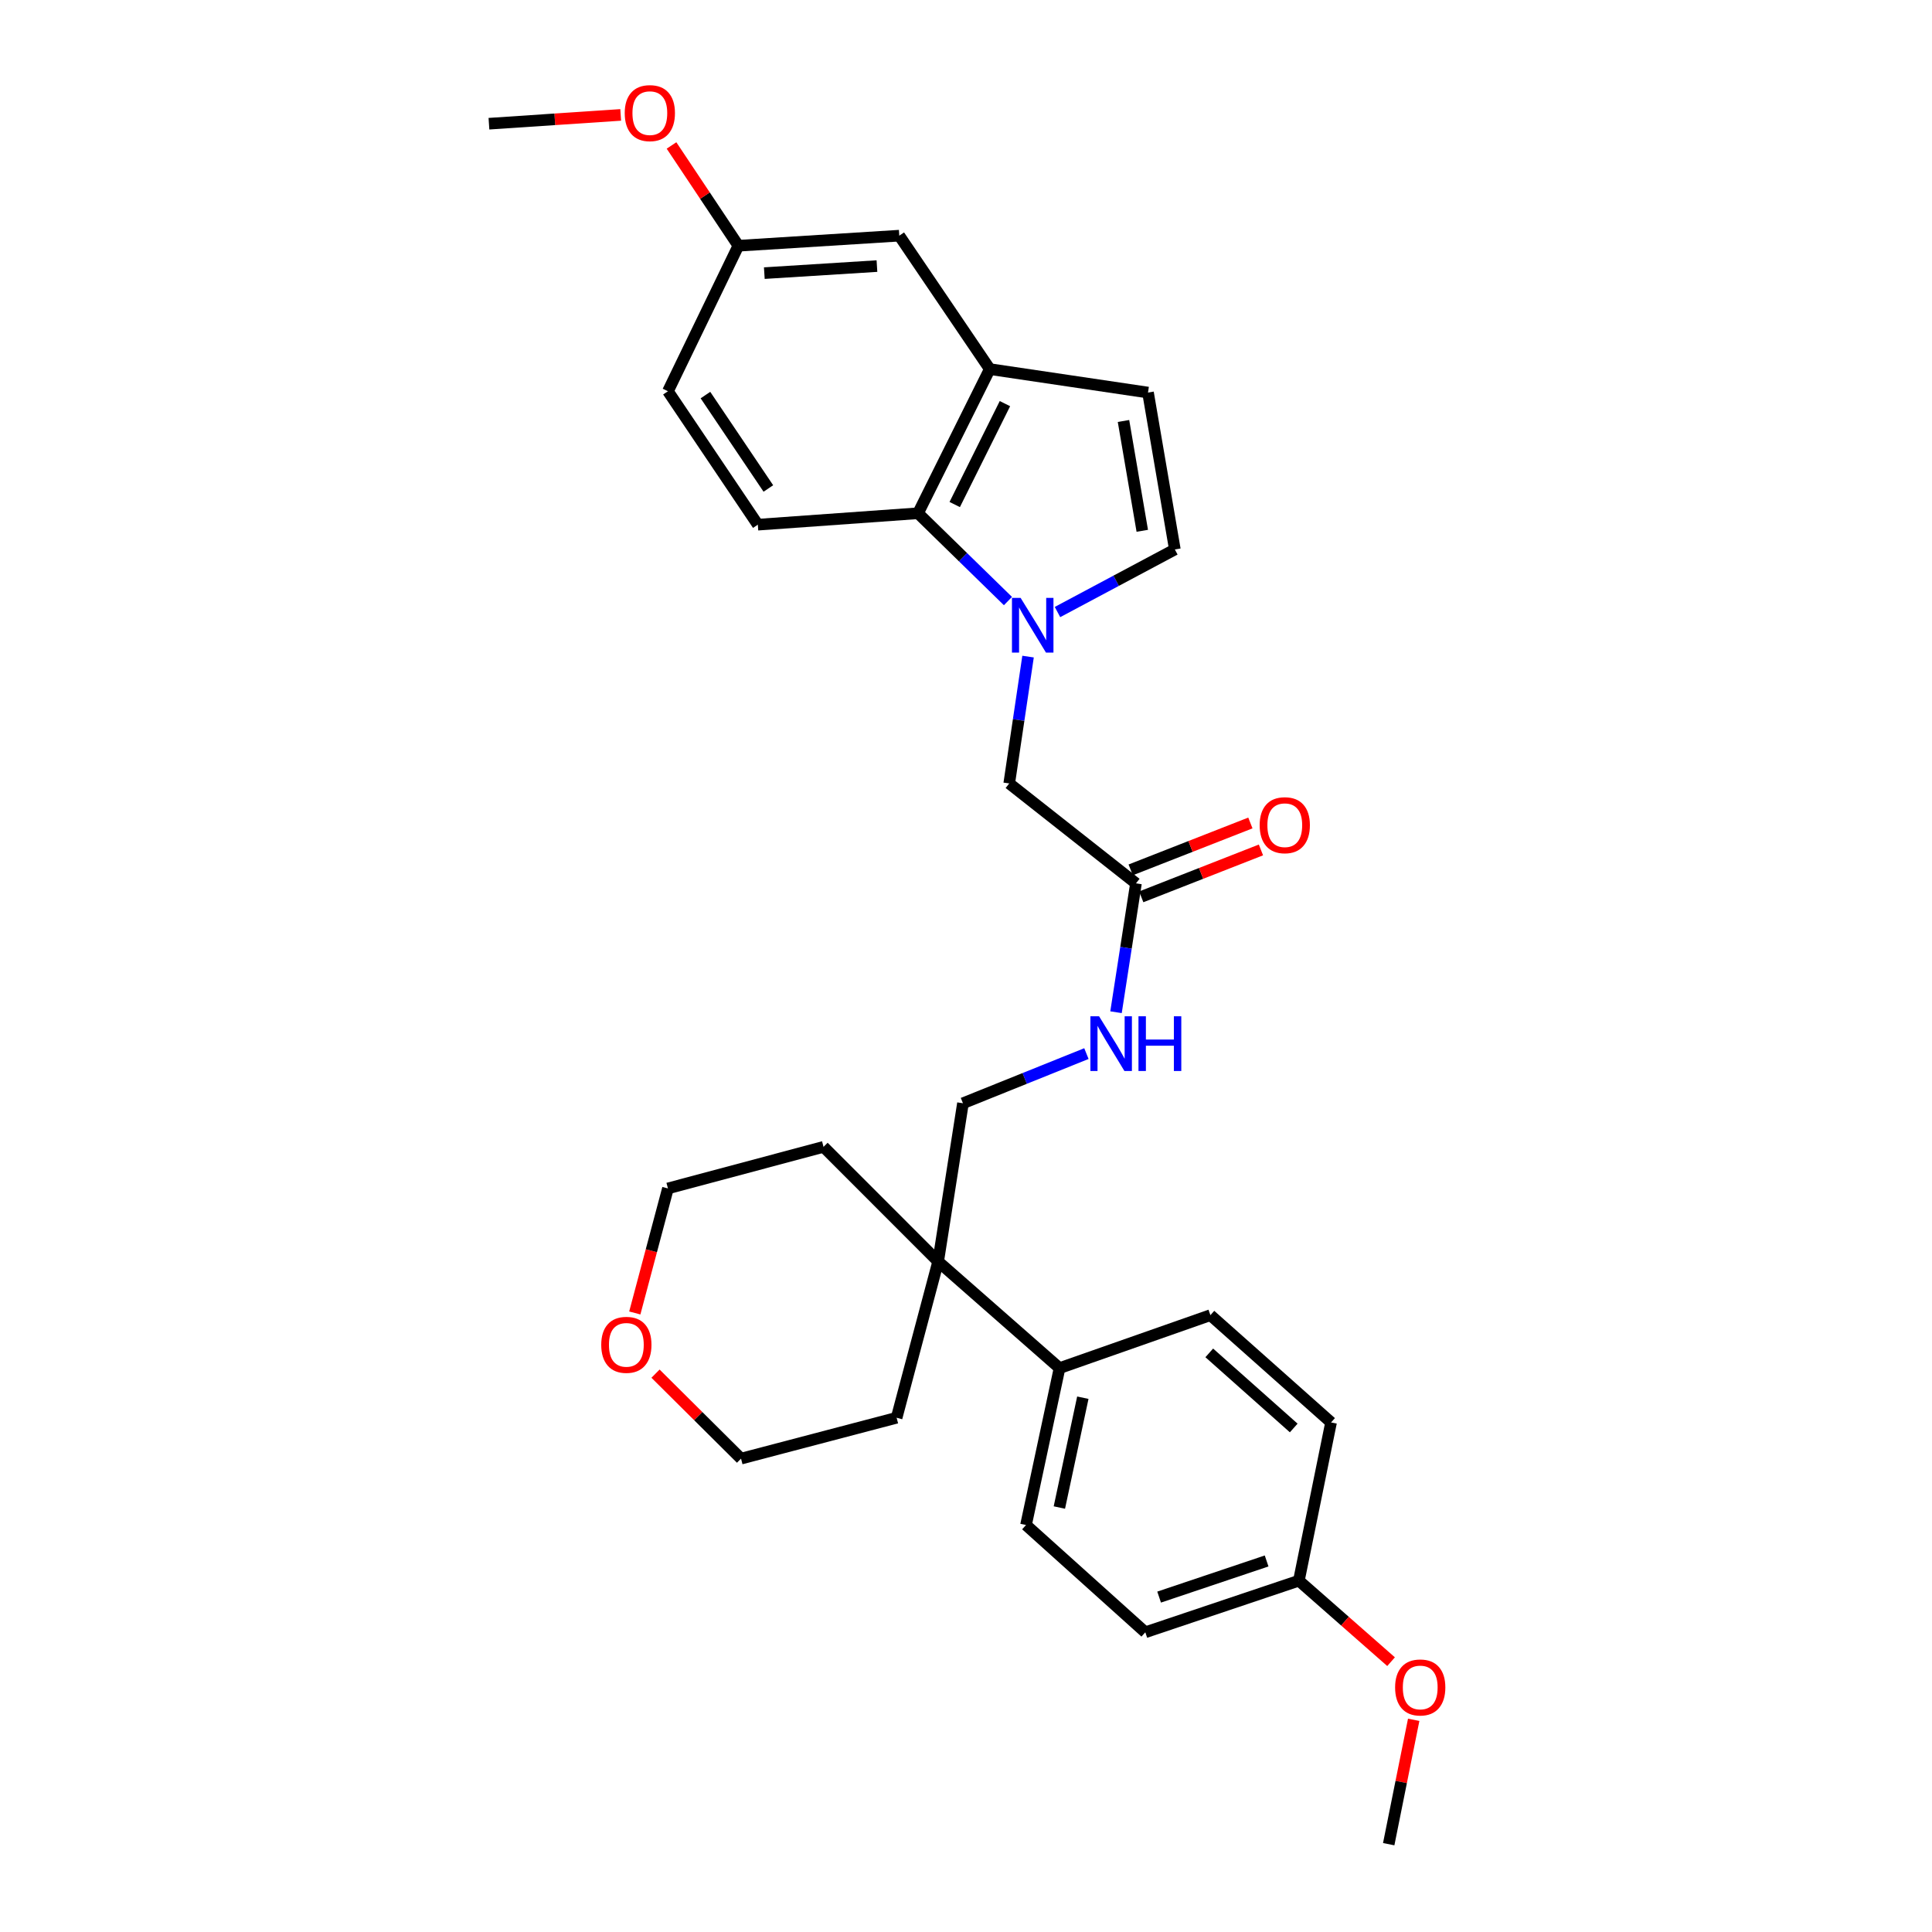 <?xml version='1.0' encoding='iso-8859-1'?>
<svg version='1.1' baseProfile='full'
              xmlns='http://www.w3.org/2000/svg'
                      xmlns:rdkit='http://www.rdkit.org/xml'
                      xmlns:xlink='http://www.w3.org/1999/xlink'
                  xml:space='preserve'
width='1000px' height='1000px' viewBox='0 0 1000 1000'>
<!-- END OF HEADER -->
<rect style='opacity:1.0;fill:#FFFFFF;stroke:none' width='1000' height='1000' x='0' y='0'> </rect>
<path class='bond-0' d='M 521.715,311.111 L 498.444,288.386' style='fill:none;fill-rule:evenodd;stroke:#0000FF;stroke-width:6px;stroke-linecap:butt;stroke-linejoin:miter;stroke-opacity:1' />
<path class='bond-0' d='M 498.444,288.386 L 475.173,265.66' style='fill:none;fill-rule:evenodd;stroke:#000000;stroke-width:6px;stroke-linecap:butt;stroke-linejoin:miter;stroke-opacity:1' />
<path class='bond-1' d='M 547.353,316.787 L 577.727,300.592' style='fill:none;fill-rule:evenodd;stroke:#0000FF;stroke-width:6px;stroke-linecap:butt;stroke-linejoin:miter;stroke-opacity:1' />
<path class='bond-1' d='M 577.727,300.592 L 608.1,284.396' style='fill:none;fill-rule:evenodd;stroke:#000000;stroke-width:6px;stroke-linecap:butt;stroke-linejoin:miter;stroke-opacity:1' />
<path class='bond-4' d='M 532.12,339.855 L 527.245,372.685' style='fill:none;fill-rule:evenodd;stroke:#0000FF;stroke-width:6px;stroke-linecap:butt;stroke-linejoin:miter;stroke-opacity:1' />
<path class='bond-4' d='M 527.245,372.685 L 522.371,405.515' style='fill:none;fill-rule:evenodd;stroke:#000000;stroke-width:6px;stroke-linecap:butt;stroke-linejoin:miter;stroke-opacity:1' />
<path class='bond-2' d='M 475.173,265.66 L 512.304,191.048' style='fill:none;fill-rule:evenodd;stroke:#000000;stroke-width:6px;stroke-linecap:butt;stroke-linejoin:miter;stroke-opacity:1' />
<path class='bond-2' d='M 494.161,261.146 L 520.153,208.918' style='fill:none;fill-rule:evenodd;stroke:#000000;stroke-width:6px;stroke-linecap:butt;stroke-linejoin:miter;stroke-opacity:1' />
<path class='bond-7' d='M 475.173,265.66 L 392.25,271.572' style='fill:none;fill-rule:evenodd;stroke:#000000;stroke-width:6px;stroke-linecap:butt;stroke-linejoin:miter;stroke-opacity:1' />
<path class='bond-3' d='M 608.1,284.396 L 594.21,203.189' style='fill:none;fill-rule:evenodd;stroke:#000000;stroke-width:6px;stroke-linecap:butt;stroke-linejoin:miter;stroke-opacity:1' />
<path class='bond-3' d='M 591.242,274.742 L 581.519,217.897' style='fill:none;fill-rule:evenodd;stroke:#000000;stroke-width:6px;stroke-linecap:butt;stroke-linejoin:miter;stroke-opacity:1' />
<path class='bond-10' d='M 512.304,191.048 L 465.463,121.982' style='fill:none;fill-rule:evenodd;stroke:#000000;stroke-width:6px;stroke-linecap:butt;stroke-linejoin:miter;stroke-opacity:1' />
<path class='bond-29' d='M 512.304,191.048 L 594.21,203.189' style='fill:none;fill-rule:evenodd;stroke:#000000;stroke-width:6px;stroke-linecap:butt;stroke-linejoin:miter;stroke-opacity:1' />
<path class='bond-5' d='M 522.371,405.515 L 587.973,457.227' style='fill:none;fill-rule:evenodd;stroke:#000000;stroke-width:6px;stroke-linecap:butt;stroke-linejoin:miter;stroke-opacity:1' />
<path class='bond-9' d='M 587.973,457.227 L 582.811,490.576' style='fill:none;fill-rule:evenodd;stroke:#000000;stroke-width:6px;stroke-linecap:butt;stroke-linejoin:miter;stroke-opacity:1' />
<path class='bond-9' d='M 582.811,490.576 L 577.649,523.924' style='fill:none;fill-rule:evenodd;stroke:#0000FF;stroke-width:6px;stroke-linecap:butt;stroke-linejoin:miter;stroke-opacity:1' />
<path class='bond-12' d='M 590.708,464.205 L 621.687,452.065' style='fill:none;fill-rule:evenodd;stroke:#000000;stroke-width:6px;stroke-linecap:butt;stroke-linejoin:miter;stroke-opacity:1' />
<path class='bond-12' d='M 621.687,452.065 L 652.666,439.924' style='fill:none;fill-rule:evenodd;stroke:#FF0000;stroke-width:6px;stroke-linecap:butt;stroke-linejoin:miter;stroke-opacity:1' />
<path class='bond-12' d='M 585.239,450.249 L 616.218,438.109' style='fill:none;fill-rule:evenodd;stroke:#000000;stroke-width:6px;stroke-linecap:butt;stroke-linejoin:miter;stroke-opacity:1' />
<path class='bond-12' d='M 616.218,438.109 L 647.197,425.968' style='fill:none;fill-rule:evenodd;stroke:#FF0000;stroke-width:6px;stroke-linecap:butt;stroke-linejoin:miter;stroke-opacity:1' />
<path class='bond-6' d='M 485.59,652.959 L 498.422,571.052' style='fill:none;fill-rule:evenodd;stroke:#000000;stroke-width:6px;stroke-linecap:butt;stroke-linejoin:miter;stroke-opacity:1' />
<path class='bond-8' d='M 485.59,652.959 L 548.419,708.135' style='fill:none;fill-rule:evenodd;stroke:#000000;stroke-width:6px;stroke-linecap:butt;stroke-linejoin:miter;stroke-opacity:1' />
<path class='bond-23' d='M 485.59,652.959 L 426.259,593.61' style='fill:none;fill-rule:evenodd;stroke:#000000;stroke-width:6px;stroke-linecap:butt;stroke-linejoin:miter;stroke-opacity:1' />
<path class='bond-24' d='M 485.59,652.959 L 464.089,733.833' style='fill:none;fill-rule:evenodd;stroke:#000000;stroke-width:6px;stroke-linecap:butt;stroke-linejoin:miter;stroke-opacity:1' />
<path class='bond-17' d='M 392.25,271.572 L 345.726,202.506' style='fill:none;fill-rule:evenodd;stroke:#000000;stroke-width:6px;stroke-linecap:butt;stroke-linejoin:miter;stroke-opacity:1' />
<path class='bond-17' d='M 397.703,252.838 L 365.136,204.492' style='fill:none;fill-rule:evenodd;stroke:#000000;stroke-width:6px;stroke-linecap:butt;stroke-linejoin:miter;stroke-opacity:1' />
<path class='bond-14' d='M 548.419,708.135 L 531.065,789.342' style='fill:none;fill-rule:evenodd;stroke:#000000;stroke-width:6px;stroke-linecap:butt;stroke-linejoin:miter;stroke-opacity:1' />
<path class='bond-14' d='M 560.474,723.448 L 548.326,780.293' style='fill:none;fill-rule:evenodd;stroke:#000000;stroke-width:6px;stroke-linecap:butt;stroke-linejoin:miter;stroke-opacity:1' />
<path class='bond-15' d='M 548.419,708.135 L 626.503,680.722' style='fill:none;fill-rule:evenodd;stroke:#000000;stroke-width:6px;stroke-linecap:butt;stroke-linejoin:miter;stroke-opacity:1' />
<path class='bond-11' d='M 562.325,545.337 L 530.374,558.194' style='fill:none;fill-rule:evenodd;stroke:#0000FF;stroke-width:6px;stroke-linecap:butt;stroke-linejoin:miter;stroke-opacity:1' />
<path class='bond-11' d='M 530.374,558.194 L 498.422,571.052' style='fill:none;fill-rule:evenodd;stroke:#000000;stroke-width:6px;stroke-linecap:butt;stroke-linejoin:miter;stroke-opacity:1' />
<path class='bond-30' d='M 465.463,121.982 L 382.183,127.195' style='fill:none;fill-rule:evenodd;stroke:#000000;stroke-width:6px;stroke-linecap:butt;stroke-linejoin:miter;stroke-opacity:1' />
<path class='bond-30' d='M 453.907,137.723 L 395.611,141.372' style='fill:none;fill-rule:evenodd;stroke:#000000;stroke-width:6px;stroke-linecap:butt;stroke-linejoin:miter;stroke-opacity:1' />
<path class='bond-13' d='M 339.292,710.999 L 361.424,732.991' style='fill:none;fill-rule:evenodd;stroke:#FF0000;stroke-width:6px;stroke-linecap:butt;stroke-linejoin:miter;stroke-opacity:1' />
<path class='bond-13' d='M 361.424,732.991 L 383.557,754.984' style='fill:none;fill-rule:evenodd;stroke:#000000;stroke-width:6px;stroke-linecap:butt;stroke-linejoin:miter;stroke-opacity:1' />
<path class='bond-31' d='M 328.569,679.59 L 337.147,647.359' style='fill:none;fill-rule:evenodd;stroke:#FF0000;stroke-width:6px;stroke-linecap:butt;stroke-linejoin:miter;stroke-opacity:1' />
<path class='bond-31' d='M 337.147,647.359 L 345.726,615.128' style='fill:none;fill-rule:evenodd;stroke:#000000;stroke-width:6px;stroke-linecap:butt;stroke-linejoin:miter;stroke-opacity:1' />
<path class='bond-20' d='M 531.065,789.342 L 592.811,844.868' style='fill:none;fill-rule:evenodd;stroke:#000000;stroke-width:6px;stroke-linecap:butt;stroke-linejoin:miter;stroke-opacity:1' />
<path class='bond-19' d='M 626.503,680.722 L 688.957,736.247' style='fill:none;fill-rule:evenodd;stroke:#000000;stroke-width:6px;stroke-linecap:butt;stroke-linejoin:miter;stroke-opacity:1' />
<path class='bond-19' d='M 625.912,700.252 L 669.63,739.12' style='fill:none;fill-rule:evenodd;stroke:#000000;stroke-width:6px;stroke-linecap:butt;stroke-linejoin:miter;stroke-opacity:1' />
<path class='bond-16' d='M 382.183,127.195 L 345.726,202.506' style='fill:none;fill-rule:evenodd;stroke:#000000;stroke-width:6px;stroke-linecap:butt;stroke-linejoin:miter;stroke-opacity:1' />
<path class='bond-21' d='M 382.183,127.195 L 364.88,101.245' style='fill:none;fill-rule:evenodd;stroke:#000000;stroke-width:6px;stroke-linecap:butt;stroke-linejoin:miter;stroke-opacity:1' />
<path class='bond-21' d='M 364.88,101.245 L 347.577,75.295' style='fill:none;fill-rule:evenodd;stroke:#FF0000;stroke-width:6px;stroke-linecap:butt;stroke-linejoin:miter;stroke-opacity:1' />
<path class='bond-18' d='M 672.295,818.154 L 688.957,736.247' style='fill:none;fill-rule:evenodd;stroke:#000000;stroke-width:6px;stroke-linecap:butt;stroke-linejoin:miter;stroke-opacity:1' />
<path class='bond-22' d='M 672.295,818.154 L 696.156,839.117' style='fill:none;fill-rule:evenodd;stroke:#000000;stroke-width:6px;stroke-linecap:butt;stroke-linejoin:miter;stroke-opacity:1' />
<path class='bond-22' d='M 696.156,839.117 L 720.017,860.081' style='fill:none;fill-rule:evenodd;stroke:#FF0000;stroke-width:6px;stroke-linecap:butt;stroke-linejoin:miter;stroke-opacity:1' />
<path class='bond-32' d='M 672.295,818.154 L 592.811,844.868' style='fill:none;fill-rule:evenodd;stroke:#000000;stroke-width:6px;stroke-linecap:butt;stroke-linejoin:miter;stroke-opacity:1' />
<path class='bond-32' d='M 655.597,807.953 L 599.959,826.653' style='fill:none;fill-rule:evenodd;stroke:#000000;stroke-width:6px;stroke-linecap:butt;stroke-linejoin:miter;stroke-opacity:1' />
<path class='bond-28' d='M 321.271,59.478 L 287.174,61.755' style='fill:none;fill-rule:evenodd;stroke:#FF0000;stroke-width:6px;stroke-linecap:butt;stroke-linejoin:miter;stroke-opacity:1' />
<path class='bond-28' d='M 287.174,61.755 L 253.077,64.033' style='fill:none;fill-rule:evenodd;stroke:#000000;stroke-width:6px;stroke-linecap:butt;stroke-linejoin:miter;stroke-opacity:1' />
<path class='bond-27' d='M 731.726,890.169 L 725.26,922.357' style='fill:none;fill-rule:evenodd;stroke:#FF0000;stroke-width:6px;stroke-linecap:butt;stroke-linejoin:miter;stroke-opacity:1' />
<path class='bond-27' d='M 725.26,922.357 L 718.794,954.545' style='fill:none;fill-rule:evenodd;stroke:#000000;stroke-width:6px;stroke-linecap:butt;stroke-linejoin:miter;stroke-opacity:1' />
<path class='bond-26' d='M 426.259,593.61 L 345.726,615.128' style='fill:none;fill-rule:evenodd;stroke:#000000;stroke-width:6px;stroke-linecap:butt;stroke-linejoin:miter;stroke-opacity:1' />
<path class='bond-25' d='M 464.089,733.833 L 383.557,754.984' style='fill:none;fill-rule:evenodd;stroke:#000000;stroke-width:6px;stroke-linecap:butt;stroke-linejoin:miter;stroke-opacity:1' />
<path  class='atom-0' d='M 528.269 309.465
L 537.549 324.465
Q 538.469 325.945, 539.949 328.625
Q 541.429 331.305, 541.509 331.465
L 541.509 309.465
L 545.269 309.465
L 545.269 337.785
L 541.389 337.785
L 531.429 321.385
Q 530.269 319.465, 529.029 317.265
Q 527.829 315.065, 527.469 314.385
L 527.469 337.785
L 523.789 337.785
L 523.789 309.465
L 528.269 309.465
' fill='#0000FF'/>
<path  class='atom-10' d='M 568.873 526.023
L 578.153 541.023
Q 579.073 542.503, 580.553 545.183
Q 582.033 547.863, 582.113 548.023
L 582.113 526.023
L 585.873 526.023
L 585.873 554.343
L 581.993 554.343
L 572.033 537.943
Q 570.873 536.023, 569.633 533.823
Q 568.433 531.623, 568.073 530.943
L 568.073 554.343
L 564.393 554.343
L 564.393 526.023
L 568.873 526.023
' fill='#0000FF'/>
<path  class='atom-10' d='M 589.273 526.023
L 593.113 526.023
L 593.113 538.063
L 607.593 538.063
L 607.593 526.023
L 611.433 526.023
L 611.433 554.343
L 607.593 554.343
L 607.593 541.263
L 593.113 541.263
L 593.113 554.343
L 589.273 554.343
L 589.273 526.023
' fill='#0000FF'/>
<path  class='atom-13' d='M 652 427.121
Q 652 420.321, 655.36 416.521
Q 658.72 412.721, 665 412.721
Q 671.28 412.721, 674.64 416.521
Q 678 420.321, 678 427.121
Q 678 434.001, 674.6 437.921
Q 671.2 441.801, 665 441.801
Q 658.76 441.801, 655.36 437.921
Q 652 434.041, 652 427.121
M 665 438.601
Q 669.32 438.601, 671.64 435.721
Q 674 432.801, 674 427.121
Q 674 421.561, 671.64 418.761
Q 669.32 415.921, 665 415.921
Q 660.68 415.921, 658.32 418.721
Q 656 421.521, 656 427.121
Q 656 432.841, 658.32 435.721
Q 660.68 438.601, 665 438.601
' fill='#FF0000'/>
<path  class='atom-14' d='M 311.2 696.082
Q 311.2 689.282, 314.56 685.482
Q 317.92 681.682, 324.2 681.682
Q 330.48 681.682, 333.84 685.482
Q 337.2 689.282, 337.2 696.082
Q 337.2 702.962, 333.8 706.882
Q 330.4 710.762, 324.2 710.762
Q 317.96 710.762, 314.56 706.882
Q 311.2 703.002, 311.2 696.082
M 324.2 707.562
Q 328.52 707.562, 330.84 704.682
Q 333.2 701.762, 333.2 696.082
Q 333.2 690.522, 330.84 687.722
Q 328.52 684.882, 324.2 684.882
Q 319.88 684.882, 317.52 687.682
Q 315.2 690.482, 315.2 696.082
Q 315.2 701.802, 317.52 704.682
Q 319.88 707.562, 324.2 707.562
' fill='#FF0000'/>
<path  class='atom-22' d='M 323.358 58.55
Q 323.358 51.75, 326.718 47.95
Q 330.078 44.15, 336.358 44.15
Q 342.638 44.15, 345.998 47.95
Q 349.358 51.75, 349.358 58.55
Q 349.358 65.43, 345.958 69.35
Q 342.558 73.23, 336.358 73.23
Q 330.118 73.23, 326.718 69.35
Q 323.358 65.47, 323.358 58.55
M 336.358 70.03
Q 340.678 70.03, 342.998 67.15
Q 345.358 64.23, 345.358 58.55
Q 345.358 52.99, 342.998 50.19
Q 340.678 47.35, 336.358 47.35
Q 332.038 47.35, 329.678 50.15
Q 327.358 52.95, 327.358 58.55
Q 327.358 64.27, 329.678 67.15
Q 332.038 70.03, 336.358 70.03
' fill='#FF0000'/>
<path  class='atom-23' d='M 722.107 873.418
Q 722.107 866.618, 725.467 862.818
Q 728.827 859.018, 735.107 859.018
Q 741.387 859.018, 744.747 862.818
Q 748.107 866.618, 748.107 873.418
Q 748.107 880.298, 744.707 884.218
Q 741.307 888.098, 735.107 888.098
Q 728.867 888.098, 725.467 884.218
Q 722.107 880.338, 722.107 873.418
M 735.107 884.898
Q 739.427 884.898, 741.747 882.018
Q 744.107 879.098, 744.107 873.418
Q 744.107 867.858, 741.747 865.058
Q 739.427 862.218, 735.107 862.218
Q 730.787 862.218, 728.427 865.018
Q 726.107 867.818, 726.107 873.418
Q 726.107 879.138, 728.427 882.018
Q 730.787 884.898, 735.107 884.898
' fill='#FF0000'/>
</svg>

